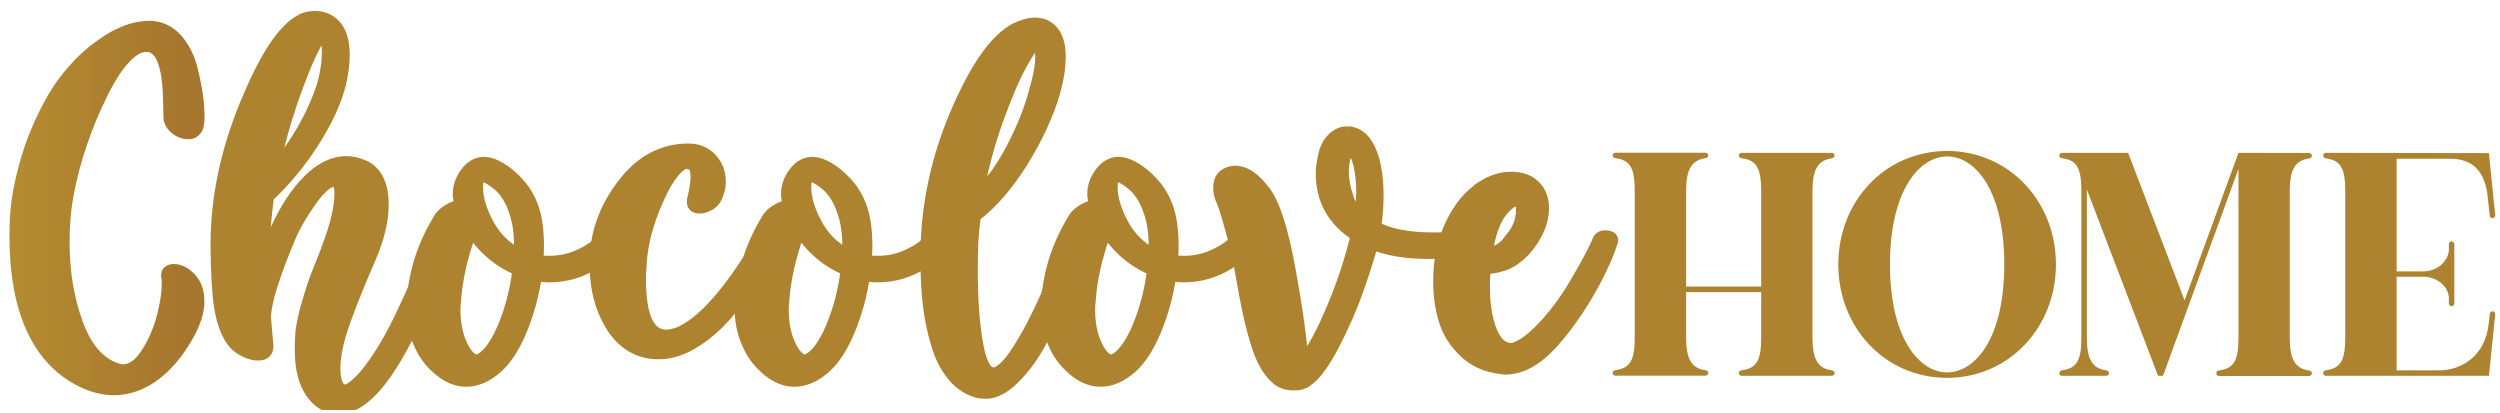 <?xml version="1.0" encoding="utf-8"?>
<!-- Generator: Adobe Illustrator 22.1.0, SVG Export Plug-In . SVG Version: 6.00 Build 0)  -->
<svg version="1.1" id="Layer_1" xmlns="http://www.w3.org/2000/svg" xmlns:xlink="http://www.w3.org/1999/xlink" x="0px" y="0px"
	 viewBox="0 0 1828.6 301.9" style="enable-background:new 0 0 1828.6 301.9;" xml:space="preserve">
<style type="text/css">
	.st0{clip-path:url(#SVGID_2_);fill:url(#SVGID_3_);}
	.st1{fill:#AE8330;}
	.st2{clip-path:url(#SVGID_5_);fill:url(#SVGID_6_);}
	.st3{clip-path:url(#SVGID_8_);fill:url(#SVGID_9_);}
	.st4{clip-path:url(#SVGID_11_);fill:#AE8330;}
	.st5{clip-path:url(#SVGID_13_);fill:#AE8330;}
	.st6{clip-path:url(#SVGID_15_);fill:#AE8330;}
	.st7{clip-path:url(#SVGID_17_);fill:#AE8330;}
	.st8{clip-path:url(#SVGID_19_);fill:#AE8330;}
	.st9{clip-path:url(#SVGID_21_);fill:#AE8330;}
	.st10{clip-path:url(#SVGID_23_);fill:#AE8330;}
	.st11{clip-path:url(#SVGID_25_);fill:#AE8330;}
	.st12{clip-path:url(#SVGID_27_);fill:#AE8330;}
	.st13{clip-path:url(#SVGID_29_);fill:#AE8330;}
	.st14{clip-path:url(#SVGID_31_);fill:#AE8330;}
	.st15{clip-path:url(#SVGID_33_);fill:#AE8330;}
	.st16{clip-path:url(#SVGID_35_);fill:#AE8330;}
	.st17{clip-path:url(#SVGID_37_);fill:#AE8330;}
	.st18{clip-path:url(#SVGID_39_);fill:#AE8330;}
	.st19{clip-path:url(#SVGID_41_);fill:#AE8330;}
</style>
<g>
	<g>
		<defs>
			<rect id="SVGID_1_" x="4.1" y="4.2" width="1824.5" height="295.7"/>
		</defs>
		<clipPath id="SVGID_2_">
			<use xlink:href="#SVGID_1_"  style="overflow:visible;"/>
		</clipPath>
		
			<linearGradient id="SVGID_3_" gradientUnits="userSpaceOnUse" x1="101.436" y1="-146.669" x2="102.444" y2="-146.669" gradientTransform="matrix(976.108 0 0 976.108 -98572.742 143540.594)">
			<stop  offset="0" style="stop-color:#B48C30"/>
			<stop  offset="0.114" style="stop-color:#A6752E"/>
			<stop  offset="0.268" style="stop-color:#C89A42"/>
			<stop  offset="0.504" style="stop-color:#EED78B"/>
			<stop  offset="0.668" style="stop-color:#ECD07F"/>
			<stop  offset="0.809" style="stop-color:#DBAE50"/>
			<stop  offset="1" style="stop-color:#B68036"/>
		</linearGradient>
		<path class="st0" d="M445.5,386.1h10.7c-1.3,12,4,17,13.1,17c8.8,0,13.3-3.7,13.2-9.3c0-6.3-3.1-9.7-14.5-14.8
			c-17.6-7.8-22.1-12.5-22.1-21.9c0-9,8-16.5,23.4-16.5c19,0,24.2,9.5,23.5,22.1h-10.4c0.3-8.2-2.6-13.8-12.7-13.8
			c-8.1,0-12.2,3.6-12.2,8.7c0,4.9,3.5,8,13.9,12.5c17.8,7.7,22.7,12.7,22.7,23.5c0,11-8.8,17.8-25.1,17.8
			C454.4,411.5,443.5,405.2,445.5,386.1z M557.7,350.5h-19.6v60.3h-11.5v-60.3h-19.5v-9.2h50.6L557.7,350.5L557.7,350.5z
			 M626.7,341.3L603.5,382v28.8h-11.5V382l-23.2-40.7H581l16.8,31.6l16.7-31.6H626.7z M643.2,341.3h11.5v60.3h33v9.2h-44.4
			L643.2,341.3L643.2,341.3z M750.9,401.5v9.2h-46.2v-69.5h45.4v9.2h-34v19.2h30.1v8.7h-30.1v23.1L750.9,401.5L750.9,401.5z
			 M853.4,341.3L830.2,382v28.8h-11.5V382l-23.2-40.7h12.1l16.8,31.6l16.7-31.6H853.4z M864.6,382.5v-13.1c0-20.3,9-28.7,28-28.7
			c19,0,27.9,8.4,27.9,28.7v13.1c0,20.4-9,28.9-27.9,28.9C873.5,411.4,864.6,402.8,864.6,382.5z M909.1,383.6v-15.3
			c0-13.4-5.5-19-16.5-19c-11,0-16.6,5.6-16.6,19v15.3c0,13.6,5.5,19.2,16.6,19.2C903.5,402.7,909.1,397.2,909.1,383.6z
			 M940.6,385.9v-44.6h11.5v44.6c0,12,4.6,16.9,16.1,16.9c11.3,0,16-4.9,16-16.9v-44.6h11.5v44.6c0,17.8-8.9,25.5-27.4,25.5
			C949.5,411.4,940.6,403.6,940.6,385.9z M1050.9,381.9l14.1,28.9h-11.7l-13.2-28.1h-10.7v28.1h-11.5v-69.5h24.6
			c15.2,0,22.5,6.6,22.5,20.8C1065,373,1060.5,379.6,1050.9,381.9z M1029.4,374.2h10.4c9.7,0,13.8-3.9,13.8-12.2
			c0-8.1-4.2-12.1-13.8-12.1h-10.4V374.2z M1162.5,350.5h-19.6v60.3h-11.4v-60.3h-19.5v-9.2h50.6V350.5z M1211.5,394.2h-28.7
			l-5.8,16.6h-12.4l27-69.5h11.2l27,69.5h-12.5L1211.5,394.2z M1208.6,385.8l-11.3-32.7l-11.4,32.7H1208.6z M1292.8,391
			c0,13.1-7.7,19.8-21.9,19.8h-26.8v-69.5h25.5c13.6,0,21.1,5.9,21.1,16.6c0,9.1-4.4,14.8-11.1,15.8
			C1286.4,374.6,1292.8,379.9,1292.8,391z M1268.2,350.2h-12.9v20h13.4c7.4,0,10.9-2.8,10.9-10
			C1279.6,353.3,1275.6,350.2,1268.2,350.2z M1281.8,389.5c0-8.6-4.2-11.9-12.5-11.9h-14v24.2h14
			C1277.6,401.8,1281.8,398.3,1281.8,389.5z M1312.2,341.3h11.4v60.3h33v9.2h-44.4L1312.2,341.3L1312.2,341.3z M1419.9,401.5v9.2
			h-46.2v-69.5h45.4v9.2h-33.9v19.2h30.1v8.7h-30.1v23.1L1419.9,401.5L1419.9,401.5z"/>
	</g>
</g>
<g>
	<g>
		<path id="SVGID_00000093166232037861962270000016559699566554380964_" class="st1" d="M1274.2,111.8c-1.4,0-2.3,0.6-2.3,2
			c0,1.2,0.7,1.8,2.3,2c11.3,1.5,14,8.3,14,24.3v69.5h-54.9v-69.5c0-15.9,3.7-22.8,14.1-24.4c1-0.1,2.1-0.7,2.1-2c0-0.9-0.8-2-2-2
			h-65.7c-1.4,0-2.2,0.6-2.2,2c0,1.2,0.7,1.8,2.2,2c11.3,1.5,13.9,8.3,13.9,24.3v106.4c0,16-2.6,22.8-13.9,24.3
			c-1.5,0.3-2.2,0.8-2.2,2.1c0,1.4,0.8,2,2.2,2h65.7c1.2,0,2-1.1,2-2c0-1.3-1-1.9-2.1-2c-10.4-1.5-14.1-8.4-14.1-24.3v-32.8h54.9
			v32.8c0,16-2.6,22.8-14,24.3c-1.6,0.3-2.3,0.8-2.3,2.1c0,1.4,0.8,2,2.3,2h65.7c1.2,0,2-1.1,2-2c0-1.3-1-1.9-2.1-2
			c-10.4-1.5-14.1-8.4-14.1-24.3V140.2c0-15.9,3.7-22.8,14.1-24.4c1-0.1,2.1-0.7,2.1-2c0-0.9-0.8-2-2-2H1274.2z M1637.3,111.8
			l-39.4,107.9l-41.3-107.9h-48.1c-1.4,0-2.2,0.6-2.2,2c0,1.2,0.7,1.8,2.2,2c11.3,1.4,13.9,8.3,13.9,24.3v106.4
			c0,16-2.6,22.8-13.9,24.3c-1.5,0.3-2.2,0.8-2.2,2.1c0,1.4,0.8,2,2.2,2h32.1c1.2,0,2-1.1,2-2c0-1.3-1-1.9-2.1-2
			c-10.1-1.5-13.9-8.1-14.1-23.1v-1.3V140.2v-1.6l52.1,136.3h3.6l55.2-151.3v123c0,16-2.6,22.8-13.9,24.3c-1.6,0.3-2.3,0.8-2.3,2.1
			c0,1.4,0.8,2,2.3,2h65.6c1.3,0,2-1.1,2-2c0-1.3-1-1.9-2.1-2c-10.4-1.5-14.1-8.4-14.1-24.3V140.2c0-15.9,3.7-22.8,14.1-24.3
			c1-0.1,2.1-0.7,2.1-2c0-0.9-0.8-2-2-2L1637.3,111.8L1637.3,111.8z M1701.5,111.8c-1.4,0-2.2,0.6-2.2,2c0,1.2,0.7,1.8,2.2,2.1
			c11.3,1.5,13.9,8.3,13.9,24.3v106.3c0,16-2.6,22.8-13.9,24.3c-1.6,0.2-2.2,0.8-2.2,2.1c0,1.5,0.8,2,2.2,2h119l4.6-44.9
			c0.1-1.1-0.7-2.2-1.8-2.3c-1.1-0.1-2.1,0.7-2.2,1.8l-0.7,6.8c-2.4,24.6-20.6,34.3-35.4,34.6H1753v-68.5h19.4
			c10.6,0,18.8,7.6,18.8,15.9v3.6c0,1.1,0.9,2.1,2,2.1s2-0.9,2-2.1v-43.2c0-1.1-0.9-2.1-2-2.1s-2,0.9-2,2.1v3.6
			c0,8.4-8.3,16.2-18.7,16.2H1753v-82.4h39c16.6,0,25,9,27.4,26.1l1.7,15.6c0.1,1.1,1.1,1.9,2.2,1.8c1.1-0.1,1.9-1.1,1.8-2.3
			l-4.6-45.3L1701.5,111.8z M1382.4,193.4c0-53.3,21-78.8,41.8-79c20.8,0.2,41.8,25,41.8,79s-21,78.8-41.8,79
			C1403.3,272.2,1382.4,246.7,1382.4,193.4 M1344.6,193.4c0,45.6,33.4,82.8,79.6,83c45.9-0.2,79.6-37.4,79.6-83
			c0-45.6-33.7-82.8-79.6-83C1378.1,110.6,1344.6,147.8,1344.6,193.4"/>
	</g>
</g>
<g>
	<g>
		<defs>
			<rect id="SVGID_4_" x="4.1" y="4.2" width="1824.5" height="295.7"/>
		</defs>
		<clipPath id="SVGID_5_">
			<use xlink:href="#SVGID_4_"  style="overflow:visible;"/>
		</clipPath>
		
			<linearGradient id="SVGID_6_" gradientUnits="userSpaceOnUse" x1="101.552" y1="-146.755" x2="102.559" y2="-146.755" gradientTransform="matrix(1149.09 0 0 1149.09 -116684.359 168786.984)">
			<stop  offset="0" style="stop-color:#B48C30"/>
			<stop  offset="0.114" style="stop-color:#A6752E"/>
			<stop  offset="0.268" style="stop-color:#C89A42"/>
			<stop  offset="0.504" style="stop-color:#EED78B"/>
			<stop  offset="0.668" style="stop-color:#ECD07F"/>
			<stop  offset="0.809" style="stop-color:#DBAE50"/>
			<stop  offset="1" style="stop-color:#B68036"/>
		</linearGradient>
		<path class="st2" d="M109.6,19.3c1.8,0,3.3,0.1,4.5,0.5c6.5,1.2,12.1,4.6,16.7,10.3c4.6,5.7,7.9,12.4,9.8,20.2
			c1.9,7.8,3.3,14.5,4,20.2c0.7,5.7,1.1,11.1,1.1,16.2c0,2.1-0.1,3.4-0.4,4c-0.6,4.8-3.1,7.2-7.6,7.2c-3,0-5.9-1.1-8.7-3.1
			c-2.8-2.1-4.5-4.6-5.1-7.6c0-0.3-0.2-5.8-0.4-16.4c-0.3-10.6-1.6-19.2-3.8-25.6c-2.2-6.4-5.7-10.1-10.5-11c-0.6,0-1.2,0-1.8,0
			c-10.1,0-21,11.8-32.6,35.2C63.1,92.8,55,117,50.2,141.8c-2.1,10.8-3.1,22.4-3.1,35c0,22.1,3.3,42.1,9.8,59.9
			c6.5,17.8,16.1,28.8,28.6,33c1.5,0.6,3.1,0.9,4.9,0.9c6.3,0,12-4.2,17.2-12.6c5.2-8.4,9-17.2,11.4-26.5c2.4-9.3,3.6-17.2,3.6-23.8
			c0-1.8,0-3.1,0-4c-0.3-0.6-0.4-1.2-0.4-1.8c0-3,1.8-4.5,5.4-4.5c4.2,0,8.3,2.1,12.3,6.3c4,4.2,6,10,6,17.5
			c0,9.9-5.1,21.9-15.2,35.9c-13.7,18.6-29.3,28-46.9,28.3c-7.7,0-15.6-1.9-23.7-5.8c-32.7-16.5-49.1-52.4-49.1-107.7
			c0-10.8,0.7-20.6,2.2-29.6c3.3-18,8.1-34.3,14.5-48.9C34,78.7,40.7,66.8,47.7,57.9c7-9,14.5-16.5,22.5-22.7
			c8-6.1,15.3-10.3,21.7-12.6C98.3,20.4,104.2,19.3,109.6,19.3z"/>
	</g>
	<g>
		<defs>
			<rect id="SVGID_7_" x="4.1" y="4.2" width="1824.5" height="295.7"/>
		</defs>
		<clipPath id="SVGID_8_">
			<use xlink:href="#SVGID_7_"  style="overflow:visible;"/>
		</clipPath>
		
			<linearGradient id="SVGID_9_" gradientUnits="userSpaceOnUse" x1="101.552" y1="-146.755" x2="102.559" y2="-146.755" gradientTransform="matrix(1149.09 0 0 1149.09 -116684.359 168786.984)">
			<stop  offset="0" style="stop-color:#B48C30"/>
			<stop  offset="0.114" style="stop-color:#A6752E"/>
			<stop  offset="0.268" style="stop-color:#C89A42"/>
			<stop  offset="0.504" style="stop-color:#EED78B"/>
			<stop  offset="0.668" style="stop-color:#ECD07F"/>
			<stop  offset="0.809" style="stop-color:#DBAE50"/>
			<stop  offset="1" style="stop-color:#B68036"/>
		</linearGradient>
		<path class="st3" d="M91.9,22.6l1.3,3.8c-5.8,2-12.7,6-20.5,12c-7.7,5.9-15,13.2-21.8,21.9l0,0C44.2,69,37.6,80.5,31.3,95
			c-6.3,14.3-11,30.3-14.2,48l-4-0.7l4,0.7c-1.4,8.7-2.2,18.4-2.2,29c0.1,54.7,16,88.6,46.9,104.1l-1.8,3.6l1.8-3.6
			c7.6,3.7,14.8,5.4,21.9,5.4v4l-0.1-4c16.1-0.3,30.4-8.7,43.7-26.6l3.2,2.4l-3.3-2.4c9.9-13.7,14.5-25.1,14.4-33.5
			c0-6.8-1.8-11.4-4.9-14.7l-0.1-0.1l0.1,0.1c-3.6-3.7-6.6-5-9.4-5.1c-1.3,0-1.4,0.3-1.4,0.2l-0.3-0.4l0.5,0.2c0,0-0.1,0.2-0.2,0.2
			l-0.3-0.4l0.5,0.2c0,0-0.1,0.1-0.1,0.5H126l0.1,0l0,0H126l0.1,0l0.4,0.9v1c0,0.9,0,2.2,0,4c0,7.1-1.3,15.3-3.7,24.8l0,0
			c-2.5,9.7-6.4,18.9-11.9,27.6l0,0c-5.5,8.9-12.4,14.5-20.6,14.5c-2.2,0-4.4-0.4-6.4-1.2l1.5-3.8l-1.3,3.9
			c-14-4.7-24.3-17-31.1-35.4l0,0C46.4,219.9,43,199.4,43,176.9c0-12.8,1.1-24.7,3.2-35.8v0c4.8-25.2,13.1-49.7,24.9-73.5
			C83,43.9,93.8,30.5,107.3,30c0.6,0,1.2,0,1.8,0h0.4l0.4,0.1c6.5,1.2,11.2,6.5,13.6,13.6c2.4,7,3.7,15.9,4,26.8l0,0
			c0.3,10.7,0.4,16,0.4,16.5h-4l3.9-0.8c0.4,1.9,1.4,3.5,3.6,5.2l0,0l0,0c2.3,1.7,4.3,2.3,6.3,2.3c2.9-0.4,2.7-0.1,3.6-3.6l0.1-0.7
			l0.3-0.6l-0.1-0.1c0.1-0.4,0.1-1.2,0.1-2.1c0-4.9-0.4-10.1-1.1-15.6l0,0l0,0.1c-0.7-5.5-2-12.1-3.9-19.8l0-0.1l0,0.1
			c-1.8-7.3-4.8-13.4-9-18.6l0,0l0,0c-4.1-5.1-8.8-7.9-14.3-8.9l-0.1,0l-0.1,0c-0.8-0.2-1.9-0.3-3.5-0.3c-4.8,0-10.2,1-16.3,3.1
			L91.9,22.6l-1.3-3.8c6.7-2.4,13-3.6,19-3.6c2,0,3.8,0.2,5.4,0.6l-1,3.9l0.7-4c7.5,1.4,14,5.4,19.1,11.8l0,0l0,0
			c5,6.2,8.5,13.5,10.6,21.8l0,0c2,7.9,3.3,14.8,4.1,20.6l0,0v0c0.8,5.8,1.1,11.4,1.1,16.7c-0.1,2.4,0,3.7-0.9,5.8l-3.6-1.8l4,0.5
			c-0.3,6.1-5.5,11.2-11.6,10.7c-3.9,0-7.8-1.4-11.1-3.9l0,0c-3.5-2.5-5.9-6.1-6.7-10.1l-0.1-0.4v-0.4c0-0.1-0.2-5.7-0.4-16.3l0,0
			l0,0c-0.3-10.4-1.5-18.5-3.6-24.4c-2.1-5.7-4.5-7.7-7.4-8.3l0.7-4v4c-0.6,0-1.2,0-1.8,0c-6.7-0.5-17.7,9.7-29,33
			c-11.4,23.2-19.5,47-24.2,71.5l0,0v0c-2,10.5-3,21.9-3,34.2c0,21.8,3.2,41.2,9.6,58.5l0,0c6.3,17.2,15.1,26.9,26.1,30.6l0.1,0
			l0.1,0c0.9,0.4,2.1,0.6,3.4,0.6c4.3,0,8.8-2.8,13.8-10.7c5-8,8.6-16.5,10.9-25.4l0.1-0.2l-0.1,0.2c2.3-9.1,3.4-16.7,3.4-22.8
			c0-1.8,0-3.1,0-4h4l-3.6,1.8c-0.6-1.1-0.9-2.4-0.9-3.6c-0.1-2.3,0.8-4.9,2.8-6.5c2-1.6,4.3-2.1,6.6-2.1c5.6,0,10.7,2.9,15.2,7.5
			l0,0c4.9,5.1,7.2,12.1,7.1,20.3c-0.1,11.3-5.6,23.9-15.9,38.3l0,0l0,0c-14.1,19.2-31,29.6-50,29.9h0h0c-8.4,0-16.9-2.1-25.4-6.2
			l0,0l0,0C23.6,265.9,6.8,227.9,6.9,171.9c0-11,0.8-21.1,2.3-30.3l0,0v0c3.3-18.2,8.2-34.8,14.8-49.8c6.5-14.9,13.3-27,20.6-36.3
			l0,0c7.2-9.2,14.9-17,23.3-23.4c8.3-6.3,15.8-10.7,22.8-13.2L91.9,22.6z"/>
	</g>
	<g>
		<defs>
			<rect id="SVGID_10_" x="4.1" y="4.2" width="1824.5" height="295.7"/>
		</defs>
		<clipPath id="SVGID_11_">
			<use xlink:href="#SVGID_10_"  style="overflow:visible;"/>
		</clipPath>
		<path class="st4" d="M220.3,14.3c3.3-1.5,6.7-2.2,10.3-2.2c6.3,0,11.4,2.3,15.4,7c4,4.6,6,11.8,6,21.3c0,6.3-0.9,13.3-2.7,21.1
			c-3.3,12.9-9.7,26.9-19.2,42c-9.5,15.1-20.7,28.7-33.5,40.6c-1.5,11.4-2.5,22.3-3.1,32.8c0,4.5-0.1,8.8-0.4,13
			c3-7.8,5.9-15,8.9-21.6c6.8-15.3,14.8-27.4,23.9-36.4c9.1-9,18.4-13.5,27.9-13.5c3.9,0,7.6,0.8,11.2,2.2
			c10.4,3.9,15.6,13.6,15.6,29.2c0,11.7-3.1,24.7-9.4,39.1c-10.7,24.5-18,43.3-21.9,56.1c-2.7,9.3-4,17.4-4,24.2
			c0,9,1.8,14.2,5.4,15.7c0.3,0.3,0.6,0.5,0.9,0.5c4.8,0,11.2-5.3,19.2-15.9c8-10.6,15.8-23.9,23.2-39.7c3.6-7.5,6.9-14.8,10-22
			c3.1-7.2,5.9-13.8,8.3-19.8c2.4-6,3.7-9.1,4-9.4c0.9-2.1,2.7-3.1,5.4-3.1c3.9,0,5.4,1.6,4.5,4.9c0,0.6-0.9,3.3-2.7,8.1
			c-1.8,4.8-4.4,11.4-7.8,20c-3.4,8.5-6.9,16.5-10.5,24c-20.2,44.3-39.4,66.4-57.6,66.4c-2.1,0-4.3-0.5-6.7-1.4
			c-6-1.8-10.9-6.2-14.9-13.2c-4-7-6-16.5-6-28.5c0-4.5,0.1-9,0.4-13.5c0.6-4.2,1.4-8.4,2.4-12.6c1-4.2,2.3-8.8,3.8-13.7
			c1.5-4.9,2.8-9,4-12.1c1.2-3.1,2.9-7.5,5.1-13c2.2-5.5,3.6-9.2,4.2-11c5.9-15.6,8.9-28.4,8.9-38.6c0-4.8-0.9-7.8-2.7-9
			c-0.3,0-0.8,0-1.3,0c-4.5,0-10,4.7-16.7,14.1c-6.7,9.4-11.7,17.9-14.9,25.4c-12.5,29.3-18.8,49.5-18.8,60.6c0,0.6,0.1,2.1,0.4,4.5
			c0.9,10.2,1.3,15.6,1.3,16.2c0,4.2-2.4,6.3-7.1,6.3c-3.6,0-7.4-1.1-11.4-3.4c-4-2.2-7.1-5.2-9.1-8.8c-3.6-6-6.1-13.5-7.6-22.7
			c-1.5-9.1-2.4-23.1-2.7-42c0-0.3,0-0.7,0-1.1s0-0.9,0-1.4c0-0.4,0-1,0-1.6c0-33.5,7.1-67.6,21.2-102.1
			C193.5,42,207.1,21.2,220.3,14.3L220.3,14.3z M239.4,38.1c0-6.3-0.9-10.6-2.7-13c-1.8,0.3-4.8,4.7-8.9,13.2s-9,20.8-14.5,36.8
			c-5.5,16-9.9,32.4-13.2,49.2c16.4-18.9,28.3-39.7,35.7-62.4C238.3,53.5,239.4,45.6,239.4,38.1L239.4,38.1z"/>
	</g>
	<g>
		<defs>
			<rect id="SVGID_12_" x="4.1" y="4.2" width="1824.5" height="295.7"/>
		</defs>
		<clipPath id="SVGID_13_">
			<use xlink:href="#SVGID_12_"  style="overflow:visible;"/>
		</clipPath>
		<path class="st5" d="M220.2,14.3l1.9,3.6c-11.3,5.7-25.1,25.8-39,60.1c-14,34.1-20.9,67.6-20.9,100.6c0,0.6,0,1.1,0,1.6
			s0,0.9,0,1.4c0,0.4,0,0.8,0,1.1h-4l4-0.1c0.3,18.8,1.2,32.6,2.6,41.4l0,0c1.4,8.8,3.8,15.8,7.1,21.2l0,0l0,0
			c1.7,2.9,4.1,5.3,7.6,7.3c3.6,2,6.7,2.9,9.4,2.9c3.7-0.6,2.6,0.1,3.1-2.2c0,0-0.4-5.8-1.3-15.8l4-0.4l-4,0.5
			c-0.3-2.5-0.5-3.9-0.5-5c0.1-12.4,6.5-32.6,19.1-62.2l0,0l0,0c3.4-7.8,8.6-16.5,15.4-26.1c7-9.6,12.6-15.5,20-15.8
			c0.6,0,1,0,1.3,0h1.2l1,0.7c3.9,2.9,4.4,7.2,4.5,12.4c0,11-3.1,24.2-9.2,40.1l-3.8-1.5l3.8,1.3c-0.7,2-2.1,5.7-4.3,11.2l0,0
			c-2.2,5.5-3.9,9.9-5.1,12.9l0,0v0c-1.1,3-2.5,7-3.9,11.9v0c-1.5,4.9-2.7,9.4-3.7,13.5l0,0.1l0-0.1c-1,4.1-1.8,8.1-2.4,12.2l-4-0.6
			l4,0.3c-0.3,4.4-0.4,8.8-0.4,13.2c0,11.5,2,20.3,5.5,26.5l0,0c3.7,6.4,7.9,9.9,12.6,11.4l0.1,0l0.1,0c2,0.8,3.8,1.1,5.3,1.1
			c14.6,0.6,34-19.9,53.9-64.1l0,0l0,0c3.5-7.4,7-15.3,10.4-23.8l0-0.1l0,0.1c3.4-8.5,6-15.1,7.8-19.9l0,0l0,0
			c0.9-2.4,1.5-4.2,2-5.5c0.2-0.6,0.4-1.1,0.4-1.4l0.8,0.2H322l0-0.2l0.8,0.2H322v-0.5l0.1-0.5c0.1-0.4,0.1-0.6,0.1-0.6h1.2
			l-0.6,0.9c-0.3-0.1-0.6-0.9-0.6-0.9h1.2l-0.6,0.9c0,0-0.1-0.1-1.3-0.1c-1.7,0.2-1.3,0.1-1.6,0.7l-0.3,0.7l-0.5,0.6l-2.1-2.1
			l2.6,1.5c0,0,0.1,0-0.5,0.6l-2.1-2.1l2.6,1.5c-0.2,0.3-1.6,3.6-3.6,8.7l0,0l0,0c-2.4,6-5.2,12.6-8.3,19.9
			c-3.1,7.2-6.5,14.6-10.1,22.1l0,0c-7.5,16.1-15.4,29.5-23.6,40.5l0,0l0,0c-8.4,10.8-14.6,17.1-22.4,17.5c-1.7,0-3-0.9-3.8-1.7
			l2.9-2.8l-1.6,3.7c-6.4-3.1-7.7-10.2-7.8-19.5c0-7.4,1.4-15.8,4.2-25.4l0,0l0,0c4-13.2,11.3-31.9,22-56.6l0,0
			c6.1-14,9-26.5,9-37.4c-0.2-14.8-4.5-22.1-13-25.4l-0.1,0l-0.1,0c-3.1-1.3-6.3-1.9-9.6-1.9c-8.2,0-16.4,3.8-25.1,12.3
			c-8.6,8.5-16.3,20.2-23,35.1l0,0c-2.9,6.5-5.9,13.6-8.8,21.3l-7.8-1.7c0.3-4.1,0.4-8.3,0.4-12.7v-0.1l0-0.1
			c0.6-10.6,1.6-21.6,3.1-33.1l0.2-1.4l1.1-1c12.5-11.7,23.5-25,32.8-39.8c9.4-14.8,15.6-28.5,18.7-40.8l3.9,1l-3.9-0.9
			c1.7-7.5,2.6-14.3,2.6-20.2c0-9-1.9-15.1-5-18.7l0,0l0,0c-3.4-3.8-7.1-5.5-12.4-5.6c-3,0-5.8,0.6-8.6,1.9L220.2,14.3l1.9,3.6
			L220.2,14.3l-1.7-3.7c3.8-1.7,7.8-2.6,11.9-2.6c7.2-0.1,13.8,2.9,18.4,8.3l0.1,0.1l-0.1-0.1c4.9,5.8,7,13.9,7,24
			c0,6.7-0.9,14-2.8,22l0,0l0,0c-3.4,13.4-10,27.8-19.7,43.1c-9.7,15.4-21.1,29.2-34.1,41.4l-2.8-3l4,0.5
			c-1.5,11.3-2.5,22.1-3.1,32.5l-4-0.2h4c0,4.6-0.2,9-0.5,13.3l-4-0.3l-3.8-1.4c3-7.9,6-15.1,9-21.8l0,0c7-15.6,15.2-28.2,24.7-37.6
			c9.5-9.5,19.9-14.6,30.7-14.6c4.4,0,8.7,0.9,12.7,2.6l-1.5,3.7l1.4-3.8c12.4,4.5,18.4,16.7,18.3,33c0,12.4-3.3,25.9-9.7,40.7l0,0
			l0,0c-10.7,24.5-17.9,43.1-21.7,55.7l-3.9-1.2l3.9,1.1c-2.6,9-3.9,16.8-3.9,23.1c-0.1,8.7,2.2,12,2.9,12l0.8,0.3l0.6,0.6l-2,2
			v-2.7c1.1,0,1.8,0.6,2,0.8l-2,2v-2.7c1.8,0.4,8.3-3.9,16-14.3l0,0c7.8-10.3,15.4-23.3,22.8-39v0l0,0c3.5-7.4,6.9-14.7,10-21.9
			c3.1-7.1,5.8-13.7,8.2-19.6l0,0c1.2-3,2.1-5.3,2.8-6.9c0.9-1.9,0.6-2,2.1-3.9l2.9,2.9l-3.7-1.6c1.4-3.6,5.4-5.8,9.1-5.6
			c2,0,4,0.3,5.8,1.5c1.9,1.2,3,3.8,2.9,5.8c0,0.9-0.1,1.9-0.4,2.7l-3.9-1.1h4c-0.2,2.7-1.1,4.3-2.9,9.5l0,0l0,0
			c-1.8,4.9-4.4,11.5-7.9,20.1l0,0l0,0c-3.5,8.6-7,16.7-10.6,24.3l-3.6-1.8l3.7,1.7c-20.6,44.4-39.5,68.2-61.2,68.8
			c-2.7,0-5.4-0.6-8.1-1.6l1.4-3.8l-1.2,3.9c-7.2-2.1-13-7.5-17.3-15.1l0,0l0,0c-4.5-7.9-6.6-18.1-6.6-30.5c0-4.6,0.1-9.2,0.5-13.7
			l0-0.1l0-0.1c0.6-4.3,1.5-8.7,2.5-13l0,0c1.1-4.3,2.3-8.9,3.9-13.9l0-0.1l0,0.1c1.5-5,2.9-9.1,4.1-12.4v0
			c1.2-3.2,2.9-7.6,5.2-13.1l0,0c2.2-5.5,3.6-9.2,4.1-10.8l0-0.1l0-0.1c5.9-15.3,8.7-27.8,8.7-37.1c0-2.1-0.2-3.7-0.5-4.7
			c-0.3-1-0.4-0.9-0.4-0.9l2.2-3.4v4.1c-0.3,0-0.8,0-1.3,0c-1.6-0.4-7.1,3.2-13.5,12.4c-6.6,9.3-11.4,17.5-14.5,24.6l0,0
			c-12.4,29.1-18.5,49.3-18.4,59c0,0.1,0.1,1.7,0.4,4l0,0.1l0,0.1c0.9,10.3,1.3,15.3,1.4,16.5c0,2.8-0.9,5.8-3.2,7.8
			c-2.3,2-5.1,2.6-8,2.6c-4.4,0-8.9-1.4-13.3-3.9c-4.6-2.5-8.2-6-10.7-10.3l3.5-2l-3.5,2.1c-3.9-6.6-6.6-14.6-8.1-24.1l0,0
			c-1.6-9.5-2.4-23.6-2.7-42.6v0v0c0-0.3,0-0.7,0-1.1s0-0.9,0-1.4c0-0.4,0-1,0-1.6c0-34.1,7.2-68.7,21.5-103.7
			c14.4-34.9,27.8-56.2,42.7-64.2l0.1-0.1l0.1-0.1L220.2,14.3z M239.4,38.1h4c0,7.9-1.3,16.2-3.7,24.9l0,0.1l0,0.1
			c-7.6,23.3-19.8,44.6-36.5,63.8l-7-3.4c3.3-16.9,7.7-33.5,13.3-49.7c5.5-16.1,10.4-28.5,14.7-37.3l0,0l0,0
			c4.9-8.7,5.9-13.3,11.9-15.5l2.4-0.4l1.5,2c2.7,3.8,3.4,8.8,3.5,15.5L239.4,38.1l-4,0c0.1-5.9-1-9.6-1.9-10.6l3.2-2.4l0.7,4
			l-0.3-2l1.1,1.8c-0.1,0-0.3,0.2-0.8,0.3l-0.3-2l1.1,1.8c-0.2-0.1-3.4,4.1-6.7,11.3l0,0c-4,8.3-8.8,20.4-14.3,36.3
			c-5.4,15.8-9.8,32-13,48.6l-4-0.8l-3-2.7c16-18.5,27.6-38.8,34.9-61l3.8,1.3l-3.9-1.1c2.3-8.1,3.4-15.6,3.4-22.7L239.4,38.1
			L239.4,38.1z"/>
	</g>
	<g>
		<defs>
			<rect id="SVGID_14_" x="4.1" y="4.2" width="1824.5" height="295.7"/>
		</defs>
		<clipPath id="SVGID_15_">
			<use xlink:href="#SVGID_14_"  style="overflow:visible;"/>
		</clipPath>
		<path class="st6" d="M354.1,118.9c1.2,0,2.5,0.2,4,0.4c7.1,2.1,14.2,7,21.2,14.6c7,7.6,11.4,17,13.2,28.1c0.9,5.4,1.3,11.4,1.3,18
			c0,3.3-0.1,6.9-0.5,10.8c2.7,0.3,5.5,0.4,8.5,0.4c8.3,0,16.2-1.9,23.7-5.6c7.4-3.7,12-7.3,13.8-10.6c2.1-3.3,4.6-4.9,7.6-4.9
			c3.6,0,5.4,1.4,5.4,4c0,0.3,0,0.6,0,0.9c-1.5,5.4-7.3,11.3-17.4,17.7c-10.1,6.4-21.1,9.6-33,9.6c-3.3,0-6.5-0.3-9.8-0.9
			c-2.1,14.4-5.7,27.8-10.9,40.2s-11.1,21.5-17.6,27.2c-7.4,6.6-15,9.9-22.8,9.9c-7.1,0-14.1-3-21-9c-6-5.1-10.6-11.5-13.8-19.3
			c-3.3-7.8-4.9-15.7-4.9-23.8c0-0.3,0-0.7,0-1.4c0.6-23,7.1-44.7,19.6-65.1c2.7-4.5,7.9-7.9,15.6-10.3c-0.6-2.4-1-4.6-1.3-6.7
			c0-0.6,0-1.1,0-1.4c0-5.4,1.9-10.6,5.6-15.5C344.3,121.4,348.8,118.9,354.1,118.9L354.1,118.9z M378.7,197.5
			c-14.3-6-25.6-15.6-33.9-28.7c-6.9,19.2-10.7,36.4-11.6,51.6c-0.3,1.8-0.5,3.8-0.5,5.8c0,10.2,1.7,18.9,5.1,26.3
			c3.4,7.3,7.2,11,11.4,11c6.5-2.4,12.6-10.2,18.3-23.3C373.2,227,376.9,212.8,378.7,197.5L378.7,197.5z M351.5,128.8
			c-0.3,0-0.6,0-0.9,0c-0.9,2.1-1.3,4.8-1.3,8.1c0,8.1,2.7,17.1,8,26.9c5.4,9.9,12.8,17.2,22.3,22c0.3-2.1,0.5-4,0.5-5.8
			c0-10.8-1.5-19.8-4.5-26.9c-2.7-7.5-6.5-13.4-11.6-17.7C358.9,131,354.7,128.8,351.5,128.8z"/>
	</g>
	<g>
		<defs>
			<rect id="SVGID_16_" x="4.1" y="4.2" width="1824.5" height="295.7"/>
		</defs>
		<clipPath id="SVGID_17_">
			<use xlink:href="#SVGID_16_"  style="overflow:visible;"/>
		</clipPath>
		<path class="st7" d="M354.1,118.9v4.1c-4.1,0.1-7.2,1.6-10.4,5.8l0,0c-3.3,4.4-4.8,8.6-4.8,13c0,0.3,0,0.8,0,1.4h-4l4-0.6
			c0.3,1.9,0.7,4,1.3,6.3l0.9,3.7l-3.7,1.1c-7.2,2.2-11.5,5.3-13.4,8.5l0,0l0,0c-12.1,19.8-18.5,40.7-19,63.1l-4-0.1h4
			c0,0.6,0,1.1,0,1.4c0,7.5,1.5,14.9,4.6,22.2l0,0l0,0c3.1,7.3,7.3,13.1,12.7,17.8l0,0l0,0c6.4,5.5,12.4,8,18.3,8
			c6.6,0,13.1-2.7,20.1-8.9l0,0l0,0c5.9-5.1,11.5-13.6,16.5-25.7l0,0c5.1-12.1,8.6-25.1,10.7-39.2l0.6-4.2l4.1,0.8
			c3,0.6,6,0.8,9.1,0.8c11.2,0,21.4-3,30.9-9c9.8-6.2,14.9-11.9,15.7-15.4l3.9,1.1h-4c0-0.3,0-0.6,0-0.9l0-0.1l0.5-0.2l-0.3,0.6
			c0,0-0.2-0.2-0.3-0.4l0.5-0.2l-0.3,0.6c-0.1-0.1-0.6-0.2-1.6-0.2c-1.4,0.1-2.5,0.5-4.2,3.1l-3.4-2.2l3.5,1.9
			c-2.7,4.7-7.9,8.3-15.6,12.2c-8,4-16.5,6-25.5,6c-3.1,0-6.1-0.1-8.9-0.5l-3.9-0.4l0.3-3.9c0.3-3.8,0.4-7.3,0.4-10.5
			c0-6.4-0.4-12.2-1.3-17.3v0v0c-1.7-10.4-5.7-18.9-12.1-26l0,0c-6.7-7.3-13.2-11.6-19.4-13.4l1.1-3.9l-0.8,4
			c-1.3-0.3-2.4-0.4-3.2-0.4L354.1,118.9l0-4.1c1.5,0,3.1,0.2,4.8,0.5l0.2,0l0.2,0.1c8.1,2.4,15.7,7.8,23,15.7l0,0
			c7.5,8.2,12.3,18.4,14.2,30.2v0c0.9,5.6,1.4,11.9,1.4,18.6c0,3.4-0.2,7.1-0.5,11.1l-4-0.3l0.5-4c2.5,0.3,5.2,0.4,8,0.4
			c7.7,0,15-1.7,21.9-5.2c7.1-3.5,11.2-7,12.1-8.9l0.1-0.1l0.1-0.1c2.4-4,6.4-6.9,11-6.8c2.3,0,4.5,0.4,6.4,1.8c2,1.4,3,4.1,3,6.3
			c0,0.3,0,0.6,0,0.9v0.6l-0.1,0.5c-2.1,7.3-8.7,13.4-19.1,20.1c-10.7,6.8-22.6,10.3-35.2,10.3c-3.5,0-7-0.3-10.5-1l0.7-4l4,0.6
			c-2.1,14.7-5.9,28.4-11.2,41.2l0,0l0,0c-5.4,12.8-11.5,22.3-18.7,28.7l0,0c-7.9,7-16.5,10.9-25.4,10.9c-8.3,0-16.3-3.5-23.6-10
			l2.6-3.1l-2.6,3.1c-6.5-5.5-11.5-12.5-14.9-20.8l0,0l0,0c-3.5-8.2-5.2-16.7-5.2-25.4c0-0.3,0-0.7,0-1.4v-0.1v-0.1
			c0.6-23.8,7.4-46.2,20.2-67.1l3.4,2.1l-3.5-2.1c3.5-5.7,9.6-9.6,17.9-12.1l1.2,3.9l-3.9,1c-0.6-2.5-1.1-4.9-1.4-7.2l0-0.3v-0.3
			c0-0.6,0-1.1,0-1.4c0-6.3,2.2-12.4,6.4-17.9l0,0c4.2-5.7,10.2-9.1,16.8-9L354.1,118.9L354.1,118.9z M378.7,197.5l4,0.5
			c-1.8,15.6-5.6,30.2-11.5,43.8l0,0c-5.9,13.5-12.2,22.3-20.6,25.5l-0.7,0.2h-0.7c-6.9-0.2-11.4-5.6-15-13.3l0,0
			c-3.7-8-5.5-17.4-5.5-28c0-2.3,0.2-4.4,0.5-6.5l4,0.7l-4-0.2c0.9-15.8,4.9-33.3,11.8-52.8l7.2-0.8c7.9,12.5,18.5,21.5,32.1,27.2
			l2.8,1.2l-0.4,3L378.7,197.5l-1.5,3.7c-15-6.3-27-16.5-35.8-30.3l3.4-2.2l3.8,1.4c-6.8,18.9-10.5,35.7-11.4,50.5l0,0.2l0,0.2
			c-0.3,1.5-0.4,3.3-0.4,5.2c0,9.7,1.6,17.9,4.8,24.5l0,0c3.2,7,6.3,8.8,7.7,8.7v4l-1.4-3.8c4.6-1.5,10.5-8.3,16-21.1l0,0
			c5.5-12.8,9.1-26.6,10.9-41.5L378.7,197.5l-1.5,3.7L378.7,197.5z M364,135.3l2.6-3.1c5.7,4.9,9.9,11.4,12.8,19.4l-3.8,1.4l3.7-1.6
			c3.2,7.9,4.8,17.4,4.8,28.5c0,2-0.2,4.2-0.5,6.4l-0.8,5.6l-5-2.5c-10.3-5.1-18.4-13.2-24.1-23.7c-5.6-10.3-8.5-19.9-8.5-28.9
			c0-3.6,0.5-6.9,1.7-9.7l1-2.5h2.7c0.3,0,0.6,0,0.9,0c5.1,0.1,9.7,2.9,15.1,7.5l0,0l0,0L364,135.3l-2.6,3.1
			c-4.7-4.1-8.4-5.6-9.9-5.5c-0.3,0-0.6,0-0.9,0v-4.1l3.7,1.6c-0.6,1.4-1,3.6-1,6.5c0,7.2,2.4,15.5,7.5,25
			c5,9.2,11.8,15.9,20.6,20.3l-1.8,3.6l-4-0.6c0.3-1.9,0.4-3.7,0.4-5.3c0-10.4-1.5-18.9-4.1-25.4l0-0.1l0-0.1
			c-2.5-6.9-6-12.2-10.4-16l0,0L364,135.3z"/>
	</g>
	<g>
		<defs>
			<rect id="SVGID_18_" x="4.1" y="4.2" width="1824.5" height="295.7"/>
		</defs>
		<clipPath id="SVGID_19_">
			<use xlink:href="#SVGID_18_"  style="overflow:visible;"/>
		</clipPath>
		<path class="st8" d="M503.7,109.1c6.8,0,12.4,2.3,16.7,7c4.3,4.6,6.5,10.3,6.5,16.8c0,3.3-0.6,6.3-1.8,9c-0.9,3.3-2.7,5.8-5.4,7.6
			c-2.7,1.8-5.4,2.7-8,2.7c-3.6,0-5.4-1.6-5.4-4.9c0-0.9,0.1-1.8,0.5-2.7c1.5-6,2.2-11.1,2.2-15.3c0-5.7-1.6-8.8-4.9-9.4
			c-0.3-0.3-0.6-0.4-0.9-0.4c-6.5,0-13.8,8.7-21.6,26c-7.9,17.4-12.1,33.8-12.7,49.4c-0.3,3.3-0.5,6.4-0.5,9.4
			c0,27.2,6.3,40.9,18.8,40.9c2.4,0,4.9-0.4,7.6-1.4c17.5-6.6,37.5-28.6,59.8-66c1.8-3.3,4-4.9,6.7-4.9c1.5,0,2.7,0.4,3.6,1.4
			c0.9,0.9,1.3,1.8,1.3,2.7c0,0.6-0.2,1.2-0.5,1.8c-4.5,7.8-8.4,14.5-11.8,20.2c-3.4,5.7-8.1,12.6-14.1,20.9
			c-6,8.2-12.3,15.3-19,21.1c-6.7,5.8-13.6,10.4-20.8,13.7c-6.3,2.7-12.4,4-18.3,4c-17.3,0-30.2-9.3-38.8-27.8
			c-5.1-10.8-7.6-23.2-7.6-37.3c0-1.8,0-3.6,0-5.4c0.9-19.4,7.8-37.5,20.8-54.1s28.6-24.9,47.1-24.9L503.7,109.1L503.7,109.1z"/>
	</g>
	<g>
		<defs>
			<rect id="SVGID_20_" x="4.1" y="4.2" width="1824.5" height="295.7"/>
		</defs>
		<clipPath id="SVGID_21_">
			<use xlink:href="#SVGID_20_"  style="overflow:visible;"/>
		</clipPath>
		<path class="st9" d="M503.7,109.1v4.1h-0.5c-17.2,0.1-31.5,7.5-43.9,23.4c-12.5,16.1-19,33.2-19.9,51.8l-4-0.2h4
			c0,1.8,0,3.6,0,5.4c0,13.6,2.4,25.4,7.2,35.5l0,0l0,0c8.4,17.6,19.5,25.4,35.2,25.5c5.3,0,10.9-1.2,16.7-3.7l1.6,3.7l-1.7-3.7
			c6.8-3.1,13.4-7.4,19.8-13.1c6.4-5.6,12.5-12.4,18.3-20.4c5.9-8.2,10.5-15.1,13.9-20.6l0,0c3.4-5.6,7.3-12.4,11.8-20.1l3.5,2
			l-3.6-1.8h0h1l-0.9,0.5c0,0-0.1-0.2-0.1-0.5h1l-0.9,0.5c0,0,0-0.1-0.3-0.3c-0.1-0.1,0-0.1-0.7-0.2c-0.8,0.1-1.6,0.2-3.2,2.8l0,0.1
			l0,0.1c-22.6,37.7-42.6,60.3-61.9,67.7l-0.1,0l-0.1,0c-3,1-6,1.6-8.9,1.6c-7.8,0.1-14.4-4.8-17.7-12.6c-3.5-7.8-5-18.4-5.1-32.3
			c0-3.1,0.1-6.4,0.5-9.8l4,0.4l-4-0.2c0.6-16.2,5-33.2,13.1-50.9c8.3-17.5,15-27.7,25.3-28.4c1.8,0,3,0.9,3.7,1.6l-2.8,2.9l0.7-4
			c6.1,1.2,8.4,7.3,8.2,13.4c0,4.7-0.8,10.1-2.4,16.3l0,0.2l0,0.1c-0.2,0.5-0.2,0.9-0.2,1.4c0,0.7,0.1,0.6,0,0.7
			c0,0,0.1,0.2,1.3,0.2c1.8,0,3.6-0.6,5.8-2c1.9-1.3,3-2.8,3.7-5.3l0.1-0.3l0.1-0.3c0.9-2.1,1.4-4.5,1.4-7.3
			c0-5.7-1.8-10.1-5.4-14.1l0,0l0,0c-3.6-3.8-7.9-5.6-13.8-5.7L503.7,109.1l-0.1-4.1c7.7-0.1,14.7,2.8,19.7,8.2l0,0l0,0
			c5,5.3,7.6,12.1,7.6,19.6c0,3.8-0.7,7.4-2.1,10.6l-3.7-1.6l3.9,1.1c-1.1,4.1-3.5,7.6-7,9.9c-3.2,2.1-6.7,3.4-10.3,3.4
			c-2.4,0-4.8-0.5-6.7-2.3c-2-1.8-2.7-4.4-2.6-6.7c0-1.3,0.2-2.7,0.7-4l3.8,1.3l-3.9-1c1.4-5.8,2.1-10.6,2.1-14.3
			c-0.2-5.3-1.1-5.4-1.6-5.4l-1.2-0.2l-0.9-0.9l1.9-2v2.7c-1.2,0-1.8-0.6-1.9-0.7l1.9-2v2.7c-2.8-0.7-10.5,6.4-18,23.7
			c-7.7,17-11.8,32.9-12.4,47.9v0.1l0,0.1c-0.3,3.2-0.4,6.2-0.4,9.1c0,13.3,1.6,23.1,4.3,28.9c2.9,5.9,5.7,7.7,10.4,7.9
			c1.9,0,4-0.4,6.3-1.1l1.3,3.9l-1.4-3.8c15.8-5.8,35.7-27.1,57.8-64.3l3.5,2.1l-3.5-1.9c2-4,5.7-7.1,10.2-7.1
			c2.3,0,4.7,0.8,6.4,2.5c1.3,1.3,2.5,3.2,2.5,5.6c0,1.3-0.3,2.5-0.9,3.6l-0.1,0.1l-0.1,0.1c-4.5,7.8-8.4,14.6-11.9,20.3l0,0
			c-3.5,5.8-8.3,12.9-14.3,21.2c-6.1,8.4-12.6,15.7-19.6,21.8c-7,6.1-14.2,10.9-21.7,14.3l0,0l0,0c-6.7,2.9-13.3,4.4-19.9,4.4
			c-18.8,0.1-33.6-10.7-42.5-30.2l0,0c-5.4-11.4-8-24.4-8-39c0-1.8,0-3.6,0-5.4V188v-0.1c0.9-20.3,8.2-39.3,21.6-56.4
			c13.4-17.4,30.6-26.5,50.3-26.5h0.5L503.7,109.1L503.7,109.1z"/>
	</g>
	<g>
		<defs>
			<rect id="SVGID_22_" x="4.1" y="4.2" width="1824.5" height="295.7"/>
		</defs>
		<clipPath id="SVGID_23_">
			<use xlink:href="#SVGID_22_"  style="overflow:visible;"/>
		</clipPath>
		<path class="st10" d="M594.3,118.9c1.2,0,2.5,0.2,4,0.4c7.1,2.1,14.2,7,21.2,14.6s11.4,17,13.2,28.1c0.9,5.4,1.3,11.4,1.3,18
			c0,3.3-0.2,6.9-0.5,10.8c2.7,0.3,5.5,0.4,8.5,0.4c8.3,0,16.2-1.9,23.7-5.6c7.4-3.7,12-7.3,13.8-10.6c2.1-3.3,4.6-4.9,7.6-4.9
			c3.6,0,5.4,1.4,5.4,4c0,0.3,0,0.6,0,0.9c-1.5,5.4-7.3,11.3-17.4,17.7c-10.1,6.4-21.1,9.6-33,9.6c-3.3,0-6.5-0.3-9.8-0.9
			c-2.1,14.4-5.7,27.8-10.9,40.2s-11.1,21.5-17.6,27.2c-7.4,6.6-15,9.9-22.8,9.9c-7.1,0-14.1-3-21-9c-6-5.1-10.6-11.5-13.8-19.3
			c-3.3-7.8-4.9-15.7-4.9-23.8c0-0.3,0-0.7,0-1.4c0.6-23,7.1-44.7,19.6-65.1c2.7-4.5,7.9-7.9,15.6-10.3c-0.6-2.4-1-4.6-1.3-6.7
			c0-0.6,0-1.1,0-1.4c0-5.4,1.9-10.6,5.6-15.5C584.4,121.4,588.9,118.9,594.3,118.9L594.3,118.9z M618.8,197.5
			c-14.3-6-25.6-15.6-33.9-28.7c-6.8,19.2-10.7,36.4-11.6,51.6c-0.3,1.8-0.5,3.8-0.5,5.8c0,10.2,1.7,18.9,5.1,26.3
			c3.4,7.3,7.2,11,11.4,11c6.5-2.4,12.6-10.2,18.3-23.3C613.3,227,617,212.8,618.8,197.5L618.8,197.5z M591.6,128.8
			c-0.3,0-0.6,0-0.9,0c-0.9,2.1-1.3,4.8-1.3,8.1c0,8.1,2.7,17.1,8,26.9c5.4,9.9,12.8,17.2,22.3,22c0.3-2.1,0.5-4,0.5-5.8
			c0-10.8-1.5-19.8-4.5-26.9c-2.7-7.5-6.5-13.4-11.6-17.7C599,131,594.9,128.8,591.6,128.8z"/>
	</g>
	<g>
		<defs>
			<rect id="SVGID_24_" x="4.1" y="4.2" width="1824.5" height="295.7"/>
		</defs>
		<clipPath id="SVGID_25_">
			<use xlink:href="#SVGID_24_"  style="overflow:visible;"/>
		</clipPath>
		<path class="st11" d="M594.3,118.9v4.1c-4.1,0.1-7.2,1.6-10.4,5.8l0,0c-3.3,4.4-4.8,8.6-4.8,13c0,0.3,0,0.8,0,1.4h-4l4-0.6
			c0.3,1.9,0.7,4,1.3,6.3l0.9,3.7l-3.7,1.1c-7.2,2.2-11.5,5.3-13.3,8.5l0,0l0,0c-12.2,19.8-18.5,40.7-19,63.1l-4-0.1h4
			c0,0.6,0,1.1,0,1.4c0,7.5,1.5,14.9,4.6,22.2l0,0l0,0c3.1,7.3,7.3,13.1,12.7,17.8l0,0l0,0c6.3,5.5,12.3,8,18.3,8
			c6.6,0,13.1-2.7,20.1-8.9l0,0l0,0c5.8-5.1,11.5-13.6,16.5-25.7l0,0l0,0c5.1-12.1,8.6-25.1,10.7-39.2l0.6-4.2l4.1,0.8
			c3,0.6,6,0.8,9.1,0.8c11.2,0,21.3-3,30.9-9c9.8-6.2,14.8-11.9,15.7-15.4l3.9,1.1h-4c0-0.3,0-0.6,0-0.9l0-0.1l0.5-0.2l-0.3,0.6
			c0,0-0.2-0.2-0.3-0.4l0.5-0.2l-0.3,0.6c-0.1-0.1-0.6-0.2-1.6-0.2c-1.4,0.1-2.5,0.5-4.2,3.1l-3.4-2.2l3.5,1.9
			c-2.7,4.7-7.9,8.3-15.6,12.2c-8,4-16.5,6-25.5,6c-3.1,0-6.1-0.1-8.9-0.5l-3.9-0.4l0.3-3.9c0.3-3.8,0.4-7.3,0.4-10.5
			c0-6.4-0.4-12.2-1.3-17.3v0v0c-1.7-10.4-5.7-18.9-12.2-26l0,0l0,0c-6.7-7.3-13.2-11.6-19.4-13.4l1.1-3.9l-0.8,4
			c-1.3-0.3-2.4-0.4-3.2-0.4L594.3,118.9l0-4.1c1.5,0,3.1,0.2,4.8,0.5l0.2,0l0.2,0.1c8.1,2.4,15.7,7.8,23,15.7l0,0l0,0
			c7.5,8.2,12.3,18.4,14.2,30.2v0c0.9,5.6,1.4,11.9,1.4,18.6c0,3.4-0.2,7.1-0.5,11.1l-4-0.3l0.5-4c2.5,0.3,5.2,0.4,8,0.4
			c7.7,0,15-1.7,21.8-5.2c7.2-3.5,11.2-7,12.1-8.9l0.1-0.1l0.1-0.1c2.4-4,6.4-6.9,11-6.8c2.3,0,4.5,0.4,6.4,1.8c2,1.4,3,4.1,3,6.3
			c0,0.3,0,0.6,0,0.9v0.6l-0.2,0.5c-2.2,7.3-8.7,13.4-19.1,20.1c-10.7,6.8-22.6,10.3-35.2,10.3c-3.5,0-7-0.3-10.5-1l0.7-4l4,0.6
			c-2.1,14.7-5.9,28.4-11.2,41.2l0,0c-5.4,12.8-11.5,22.3-18.7,28.7l0,0c-7.9,7-16.5,10.9-25.4,10.9c-8.3,0-16.3-3.5-23.6-10
			l2.7-3.1l-2.6,3.1c-6.5-5.5-11.5-12.5-14.9-20.8l-0.1-0.2l0.1,0.2c-3.5-8.2-5.2-16.7-5.2-25.4c0-0.3,0-0.7,0-1.4v-0.1v-0.1
			c0.6-23.8,7.4-46.2,20.2-67.1l3.4,2.1l-3.5-2.1c3.5-5.7,9.7-9.6,17.9-12.1l1.2,3.9l-3.9,1c-0.6-2.5-1.1-4.9-1.4-7.2l0-0.3v-0.3
			c0-0.6,0-1.1,0-1.4c0-6.3,2.2-12.4,6.4-17.9l0,0c4.2-5.7,10.2-9.1,16.8-9L594.3,118.9L594.3,118.9z M618.8,197.5l4,0.5
			c-1.8,15.6-5.7,30.2-11.5,43.8l0,0c-5.9,13.5-12.2,22.3-20.6,25.5l-0.7,0.2h-0.7c-6.9-0.2-11.4-5.6-15-13.3l0,0l0,0
			c-3.7-8-5.5-17.4-5.5-28c0-2.3,0.2-4.4,0.5-6.5l4,0.7l-4-0.2c0.9-15.8,4.9-33.3,11.8-52.8l7.2-0.8c7.9,12.5,18.5,21.5,32.1,27.2
			l2.8,1.2l-0.4,3L618.8,197.5l-1.5,3.7c-15-6.3-27-16.5-35.8-30.3l3.4-2.2l3.8,1.4c-6.8,18.9-10.5,35.7-11.4,50.5l0,0.2l0,0.2
			c-0.3,1.5-0.4,3.3-0.4,5.2c0,9.7,1.6,17.9,4.8,24.5l0,0l0,0c3.2,7,6.3,8.8,7.7,8.7v4l-1.4-3.8c4.6-1.5,10.5-8.3,16-21.1l0,0l0,0
			c5.5-12.8,9.1-26.6,10.9-41.5L618.8,197.5l-1.5,3.7L618.8,197.5z M604.1,135.3l2.6-3.1c5.7,4.9,9.9,11.4,12.8,19.4l-3.8,1.4
			l3.7-1.6c3.2,7.9,4.8,17.4,4.8,28.5c0,2-0.2,4.2-0.5,6.4l-0.8,5.6l-5-2.5c-10.3-5.1-18.4-13.2-24.1-23.7
			c-5.6-10.3-8.5-19.9-8.5-28.9c0-3.6,0.5-6.9,1.7-9.7l1-2.5h2.7c0.3,0,0.6,0,0.9,0c5.1,0.1,9.7,2.9,15.1,7.5l0,0L604.1,135.3
			l-2.6,3.1c-4.7-4.1-8.4-5.6-9.9-5.5c-0.3,0-0.6,0-0.9,0v-4.1l3.7,1.6c-0.6,1.4-1,3.6-1,6.5c0,7.2,2.4,15.5,7.5,25
			c5,9.2,11.8,15.9,20.6,20.3l-1.8,3.6l-4-0.6c0.3-1.9,0.4-3.7,0.4-5.3c0-10.4-1.5-18.9-4.2-25.4l0-0.1l0-0.1
			c-2.5-6.9-6-12.2-10.4-16l0,0L604.1,135.3z"/>
	</g>
	<g>
		<defs>
			<rect id="SVGID_26_" x="4.1" y="4.2" width="1824.5" height="295.7"/>
		</defs>
		<clipPath id="SVGID_27_">
			<use xlink:href="#SVGID_26_"  style="overflow:visible;"/>
		</clipPath>
		<path class="st12" d="M743.3,20.6c5.1-2.4,9.7-3.6,13.8-3.6c5.7,0,10.1,2.1,13.4,6.3c3.3,4.2,4.9,10.3,4.9,18.4
			c0,7.5-1.3,16.2-4,26c-4.8,16.2-12.4,32.8-23,50.1c-10.6,17.2-22.3,30.8-35,40.6c-0.9,6.3-1.5,12.4-1.8,18.4
			c-0.3,7.2-0.5,14.2-0.5,21.1c0,21.3,1.3,39,3.8,53.2c2.5,14.2,6.2,21.5,10.9,21.8h0.5c4.8,0,10.7-5.5,17.8-16.6
			c7.1-11.1,14.1-24.4,21-40c0.6-1.2,5.8-14.7,15.6-40.4c0.9-2.4,3.6-3.4,8-3.1c1.8,0.6,2.7,1.4,2.7,2.2c-3.6,13.8-8.9,29-16.1,45.8
			c-5.1,12-10.2,22.6-15.4,31.9c-5.2,9.3-11.4,17.4-18.5,24.5c-7.1,7-14,10.5-20.5,10.5c-1.8,0-3.4-0.1-4.9-0.5
			c-7.4-1.8-13.8-5.8-19-11.9c-5.2-6.1-9.2-13.8-12-23.1c-2.8-9.3-4.8-18.9-6-28.7c-1.2-9.9-1.8-20.5-1.8-31.9c0-3.3,0-6.7,0-10.3
			c0.9-34.4,8.5-68,22.8-100.8C714.3,47.8,728.8,27.8,743.3,20.6L743.3,20.6z M761.2,41.7c0-5.1-0.9-8.5-2.7-10.3
			c-1.8,0.3-5.4,5.2-10.7,14.6c-5.4,9.4-11.3,23.2-17.8,41.3c-6.5,18.1-11.5,36.6-14.7,55.4c9.2-9,17.5-20.6,25-34.8
			c7.4-14.2,12.9-28.1,16.5-41.5C759.7,56.5,761.2,48.3,761.2,41.7L761.2,41.7z"/>
	</g>
	<g>
		<defs>
			<rect id="SVGID_28_" x="4.1" y="4.2" width="1824.5" height="295.7"/>
		</defs>
		<clipPath id="SVGID_29_">
			<use xlink:href="#SVGID_28_"  style="overflow:visible;"/>
		</clipPath>
		<path class="st13" d="M743.3,20.6l1.8,3.6c-12.9,6.2-27.3,25.5-41.4,57.9c-14.1,32.3-21.5,65.4-22.4,99.3l-4-0.1h4
			c0,3.6,0,7,0,10.3c0,11.2,0.6,21.7,1.8,31.4l0,0.2l0-0.2c1.2,9.6,3.1,19,5.9,28l0,0c2.7,8.9,6.5,16,11.3,21.7l0,0
			c4.7,5.5,10.2,9,16.8,10.6l-0.9,3.9l0.8-4c1.2,0.2,2.5,0.4,4.1,0.4c5,0,11-2.8,17.7-9.4l0,0c6.9-6.8,12.8-14.6,17.8-23.6l0,0l0,0
			c5.1-9.1,10.2-19.6,15.2-31.5l0,0v0c7.1-16.6,12.4-31.7,15.9-45.2l3.9,1h-4h2.3l-1.6,1.9c-0.1-0.1-0.8-0.9-0.8-1.9h2.3l-1.6,1.9
			c0,0-0.1-0.1-0.7-0.3l1.3-3.8l-0.3,4.1c-0.4,0-0.8,0-1.1,0c-2.8,0.1-2.8,0.6-2.8,0.6l0,0v0c-9.9,25.9-14.9,38.9-15.8,40.8
			l-3.6-1.8l3.7,1.6c-6.9,15.7-14,29.2-21.3,40.5l0,0c-7.5,11.2-13.3,18-21.2,18.5h-0.5h-0.1l-0.1,0c-9.2-1.6-11.8-10.9-14.7-25.1
			l0,0l0,0c-2.6-14.6-3.9-32.5-3.9-53.9c0-6.9,0.2-14,0.5-21.3v0v0c0.3-6.1,0.9-12.4,1.8-18.8l0.2-1.6l1.3-1
			c12.3-9.5,23.7-22.6,34.1-39.5c10.4-17,17.9-33.3,22.5-49.1l3.9,1.2l-3.9-1.1c2.6-9.6,3.9-18,3.9-25c0-7.6-1.6-12.8-4-15.9l0,0v0
			c-2.6-3.2-5.5-4.7-10.2-4.7c-3.4,0-7.4,1-12.1,3.2L743.3,20.6l1.8,3.6L743.3,20.6l-1.7-3.7c5.4-2.6,10.6-4,15.5-4
			c6.6-0.1,12.6,2.7,16.6,7.8v0c4.1,5.2,5.8,12.3,5.8,20.9c0,8-1.4,17-4.2,27.1l0,0l0,0c-4.9,16.6-12.7,33.6-23.4,51
			c-10.8,17.5-22.8,31.5-36,41.7l-2.5-3.2l4,0.6c-0.9,6.2-1.5,12.2-1.8,18v0c-0.3,7.1-0.4,14.1-0.4,20.9c0,21.1,1.3,38.6,3.7,52.5
			l0,0l0,0c1.2,6.9,2.7,12,4.3,15c1.6,3.1,2.8,3.5,3,3.5l-0.3,4v-4h0.5c1.6,0.5,7.7-3.8,14.5-14.8l0,0l0,0c7-10.8,13.9-24,20.7-39.4
			l0-0.1l0-0.1c0.3-0.5,5.7-14.4,15.5-40l0,0c1.6-4.4,6.2-5.9,10.4-5.8c0.5,0,1.1,0,1.7,0.1l0.5,0l0.5,0.2c2,0.7,5.1,1.9,5.4,6.1
			v0.5l-0.1,0.5c-3.6,14-9.1,29.5-16.3,46.4v0c-5.1,12.1-10.3,22.9-15.6,32.3l0,0c-5.4,9.6-11.8,18.1-19.2,25.4l0,0
			c-7.5,7.4-15.3,11.7-23.3,11.7c-2,0-3.9-0.2-5.7-0.5l-0.1,0l-0.1,0c-8.3-2-15.4-6.5-21.1-13.2l0,0c-5.6-6.6-9.9-14.9-12.8-24.6
			l0,0l0,0c-2.9-9.5-5-19.3-6.2-29.4l0-0.2l0,0.2c-1.2-10.1-1.8-20.8-1.8-32.4c0-3.3,0-6.7,0-10.3v-0.1v-0.1
			c0.9-34.9,8.6-69.1,23.1-102.3c14.5-33.1,29-53.8,45.2-62l0,0l0,0L743.3,20.6z M761.2,41.7h4c0,7.2-1.6,15.8-4.6,25.9l-3.9-1.2
			l3.9,1c-3.7,13.8-9.3,27.9-16.8,42.4c-7.6,14.5-16.2,26.5-25.8,35.8l-6.8-3.6c3.3-19.1,8.3-37.8,14.9-56.1
			c6.6-18.2,12.6-32.2,18.1-41.9c6.1-9.7,7.6-14.4,13.5-16.6l2-0.4l1.5,1.5c3.1,3.3,3.8,7.7,3.9,13.2L761.2,41.7l-4,0
			c0.1-4.7-1-7.2-1.5-7.5l2.8-2.9l0.7,4l-0.3-2l1.1,1.7c0,0-0.2,0.2-0.8,0.3l-0.3-2l1.1,1.7c-0.4,0-4.2,4.8-8.6,12.9
			c-5.2,9.1-11.1,22.7-17.6,40.7c-6.5,17.9-11.3,36.1-14.5,54.8l-4-0.7l-2.8-2.9c8.8-8.6,17-19.8,24.2-33.8
			c7.3-14,12.7-27.6,16.2-40.7l0-0.1l0-0.1c2.9-9.6,4.3-17.5,4.3-23.5L761.2,41.7L761.2,41.7z"/>
	</g>
	<g>
		<defs>
			<rect id="SVGID_30_" x="4.1" y="4.2" width="1824.5" height="295.7"/>
		</defs>
		<clipPath id="SVGID_31_">
			<use xlink:href="#SVGID_30_"  style="overflow:visible;"/>
		</clipPath>
		<path class="st14" d="M818.3,118.9c1.2,0,2.5,0.2,4,0.4c7.1,2.1,14.2,7,21.2,14.6s11.4,17,13.2,28.1c0.9,5.4,1.3,11.4,1.3,18
			c0,3.3-0.2,6.9-0.5,10.8c2.7,0.3,5.5,0.4,8.5,0.4c8.3,0,16.2-1.9,23.7-5.6c7.4-3.7,12-7.3,13.8-10.6c2.1-3.3,4.6-4.9,7.6-4.9
			c3.6,0,5.4,1.4,5.4,4c0,0.3,0,0.6,0,0.9c-1.5,5.4-7.3,11.3-17.4,17.7c-10.1,6.4-21.1,9.6-33,9.6c-3.3,0-6.5-0.3-9.8-0.9
			c-2.1,14.4-5.7,27.8-10.9,40.2s-11.1,21.5-17.6,27.2c-7.4,6.6-15,9.9-22.8,9.9c-7.1,0-14.1-3-21-9c-6-5.1-10.6-11.5-13.8-19.3
			c-3.3-7.8-4.9-15.7-4.9-23.8c0-0.3,0-0.7,0-1.4c0.6-23,7.1-44.7,19.6-65.1c2.7-4.5,7.9-7.9,15.6-10.3c-0.6-2.4-1-4.6-1.3-6.7
			c0-0.6,0-1.1,0-1.4c0-5.4,1.9-10.6,5.6-15.5C808.4,121.4,813,118.9,818.3,118.9L818.3,118.9z M842.9,197.5
			c-14.3-6-25.6-15.6-33.9-28.7c-6.8,19.2-10.7,36.4-11.6,51.6c-0.3,1.8-0.5,3.8-0.5,5.8c0,10.2,1.7,18.9,5.1,26.3
			c3.4,7.3,7.2,11,11.4,11c6.5-2.4,12.6-10.2,18.3-23.3C837.4,227,841.1,212.8,842.9,197.5L842.9,197.5z M815.7,128.8
			c-0.3,0-0.6,0-0.9,0c-0.9,2.1-1.3,4.8-1.3,8.1c0,8.1,2.7,17.1,8,26.9c5.4,9.9,12.8,17.2,22.3,22c0.3-2.1,0.5-4,0.5-5.8
			c0-10.8-1.5-19.8-4.5-26.9c-2.7-7.5-6.5-13.4-11.6-17.7C823.1,131,818.9,128.8,815.7,128.8z"/>
	</g>
	<g>
		<defs>
			<rect id="SVGID_32_" x="4.1" y="4.2" width="1824.5" height="295.7"/>
		</defs>
		<clipPath id="SVGID_33_">
			<use xlink:href="#SVGID_32_"  style="overflow:visible;"/>
		</clipPath>
		<path class="st15" d="M818.3,118.9v4.1c-4.1,0.1-7.2,1.6-10.4,5.8l0,0l0,0c-3.3,4.4-4.8,8.6-4.8,13c0,0.3,0,0.8,0,1.4h-4l4-0.6
			c0.3,1.9,0.7,4,1.3,6.3l0.9,3.7l-3.7,1.1c-7.2,2.2-11.5,5.3-13.3,8.5l0,0l0,0c-12.2,19.8-18.5,40.7-19,63.1l-4-0.1h4
			c0,0.6,0,1.1,0,1.4c0,7.5,1.5,14.9,4.6,22.2l0,0l0,0c3.1,7.3,7.3,13.1,12.7,17.8l0,0l0,0c6.3,5.5,12.3,8,18.3,8
			c6.6,0,13.1-2.7,20.1-8.9l0,0l0,0c5.8-5.1,11.5-13.6,16.5-25.7l0.2-0.5l-0.2,0.5c5.1-12.1,8.6-25.1,10.7-39.2l0.6-4.2l4.1,0.8
			c3,0.6,6,0.8,9.1,0.8c11.2,0,21.3-3,30.9-9c9.8-6.2,14.8-11.9,15.7-15.4l3.9,1.1h-4c0-0.3,0-0.6,0-0.9l0-0.1l0.5-0.2l-0.3,0.6
			c0,0-0.2-0.2-0.3-0.4l0.5-0.2l-0.3,0.6c-0.1-0.1-0.6-0.2-1.6-0.2c-1.4,0.1-2.5,0.5-4.2,3.1l-3.4-2.2l3.5,1.9
			c-2.7,4.7-7.9,8.3-15.6,12.2c-8,4-16.5,6-25.5,6c-3.1,0-6.1-0.1-8.9-0.5l-3.9-0.4l0.3-3.9c0.3-3.8,0.4-7.3,0.4-10.5
			c0-6.4-0.4-12.2-1.3-17.3v0v0c-1.7-10.4-5.7-18.9-12.2-26l0,0l0,0c-6.7-7.3-13.2-11.6-19.4-13.4l1.1-3.9l-0.8,4
			c-1.3-0.3-2.4-0.4-3.2-0.4L818.3,118.9l0-4.1c1.5,0,3.1,0.2,4.8,0.5l0.2,0l0.2,0.1c8.1,2.4,15.7,7.8,23,15.7l0,0l0,0
			c7.5,8.2,12.3,18.4,14.2,30.2v0c0.9,5.6,1.4,11.9,1.4,18.6c0,3.4-0.2,7.1-0.5,11.1l-4-0.3l0.5-4c2.5,0.3,5.2,0.4,8,0.4
			c7.7,0,15-1.7,21.8-5.2c7.2-3.5,11.2-7,12.1-8.9l0.1-0.1l0.1-0.1c2.4-4,6.4-6.9,11-6.8c2.3,0,4.5,0.4,6.4,1.8c2,1.4,3,4.1,3,6.3
			c0,0.3,0,0.6,0,0.9v0.6l-0.2,0.5c-2.2,7.3-8.7,13.4-19.1,20.1c-10.7,6.8-22.6,10.3-35.2,10.3c-3.5,0-7-0.3-10.5-1l0.7-4l4,0.6
			c-2.1,14.7-5.9,28.4-11.2,41.2l0,0c-5.4,12.8-11.5,22.3-18.7,28.7l0,0c-7.9,7-16.5,10.9-25.4,10.9c-8.3,0-16.3-3.5-23.6-10
			l2.7-3.1l-2.6,3.1c-6.5-5.5-11.5-12.5-14.9-20.8l0,0c-3.5-8.2-5.2-16.7-5.2-25.4c0-0.3,0-0.7,0-1.4v-0.1v-0.1
			c0.6-23.8,7.4-46.2,20.2-67.1l3.4,2.1l-3.5-2.1c3.5-5.7,9.7-9.6,17.9-12.1l1.2,3.9l-3.9,1c-0.6-2.5-1.1-4.9-1.4-7.2l0-0.3v-0.3
			c0-0.6,0-1.1,0-1.4c0-6.3,2.2-12.4,6.4-17.9l0,0l0,0c4.2-5.7,10.2-9.1,16.8-9L818.3,118.9L818.3,118.9z M842.9,197.5l4,0.5
			c-1.8,15.6-5.7,30.2-11.5,43.8l0,0c-5.9,13.5-12.2,22.3-20.6,25.5l-0.7,0.2h-0.7c-6.9-0.2-11.4-5.6-15-13.3l0,0
			c-3.7-8-5.5-17.4-5.5-28c0-2.3,0.2-4.4,0.5-6.5l4,0.7l-4-0.2c0.9-15.8,4.9-33.3,11.8-52.8l7.2-0.8c7.9,12.5,18.5,21.5,32.1,27.2
			l2.8,1.2l-0.4,3L842.9,197.5l-1.5,3.7c-15-6.3-27-16.5-35.8-30.3l3.4-2.2l3.8,1.4c-6.8,18.9-10.5,35.7-11.4,50.5l0,0.2l0,0.2
			c-0.3,1.5-0.4,3.3-0.4,5.2c0,9.7,1.6,17.9,4.8,24.5l0,0l0,0c3.2,7,6.3,8.8,7.7,8.7v4l-1.4-3.8c4.6-1.5,10.5-8.3,16-21.1l0,0l0,0
			c5.5-12.8,9.1-26.6,10.9-41.5L842.9,197.5l-1.5,3.7L842.9,197.5z M828.2,135.3l2.6-3.1c5.7,4.9,9.9,11.4,12.8,19.4l-3.8,1.4
			l3.7-1.6c3.2,7.9,4.8,17.4,4.8,28.5c0,2-0.2,4.2-0.5,6.4L847,192l-5-2.5c-10.3-5.1-18.4-13.2-24.1-23.7
			c-5.6-10.3-8.5-19.9-8.5-28.9c0-3.6,0.5-6.9,1.7-9.7l1-2.5h2.7c0.3,0,0.6,0,0.9,0c5.1,0.1,9.7,2.9,15.1,7.5l0,0L828.2,135.3
			l-2.6,3.1c-4.7-4.1-8.4-5.6-9.9-5.5c-0.3,0-0.6,0-0.9,0v-4.1l3.7,1.6c-0.6,1.4-1,3.6-1,6.5c0,7.2,2.4,15.5,7.5,25
			c5,9.2,11.8,15.9,20.6,20.3l-1.8,3.6l-4-0.6c0.3-1.9,0.4-3.7,0.4-5.3c0-10.4-1.5-18.9-4.2-25.4l0-0.1l0-0.1
			c-2.5-6.9-6-12.2-10.4-16l0,0l0,0L828.2,135.3z"/>
	</g>
	<g>
		<defs>
			<rect id="SVGID_34_" x="4.1" y="4.2" width="1824.5" height="295.7"/>
		</defs>
		<clipPath id="SVGID_35_">
			<use xlink:href="#SVGID_34_"  style="overflow:visible;"/>
		</clipPath>
		<path class="st16" d="M985.3,96.5c6,0,10.9,3,14.7,9c5.4,8.7,8,21.4,8,38.2c0,7.2-0.6,14.7-1.8,22.4c10.1,5.4,24,8.1,41.5,8.1
			c1.8,0,4.2,0,7.4,0s5.3,0,6.5,0c0.9,0,1.6,0,2.2,0c3,0,4.5,1.4,4.5,4c0,1.5-0.5,2.9-1.6,4.3c-1.1,1.4-2.3,2-3.8,2
			c-6.3,0.6-12.3,0.9-18.3,0.9c-15.8,0-29.3-2.2-40.6-6.7c-2.7,9.9-6.3,21.1-10.7,33.7s-10.2,25.7-17.2,39.3
			c-7,13.6-13.5,22.5-19.4,26.7c-2.7,2.1-6.1,3.1-10.3,3.1c-5.7,0-10.1-1.6-13.4-4.9c-5.7-5.1-10.3-13.2-13.8-24.5
			c-3.6-11.2-6.7-24.5-9.4-39.7c-2.7-15.3-4.2-23.5-4.5-24.7c-5.7-23-9.8-37.3-12.5-42.7c-0.9-2.4-1.3-4.9-1.3-7.6
			c0-5.1,1.8-8.5,5.4-10.3c2.1-1.2,4.3-1.8,6.7-1.8c7.1,0,14.3,4.8,21.4,14.4c7.1,9.3,13.4,28.7,18.8,58.4s8.3,51.3,8.9,65.1
			c4.5-2.4,10.9-13.2,19.4-32.3s15.1-38.6,19.9-58.4c-17-10.8-25.4-25.9-25.4-45.3c0-3,0.3-5.8,0.9-8.5c0.9-7.2,3-12.6,6.5-16.4
			C977.3,98.4,981.1,96.5,985.3,96.5L985.3,96.5z M996,141.4c0-16.5-2.8-28.1-8.5-35c-1.5,2.7-2.7,5.6-3.6,8.8s-1.3,6.5-1.3,10.1
			c0,6.9,1.5,14.2,4.5,22c2.1,3.9,4.6,7.3,7.6,10.3C995.5,152.2,996,146.8,996,141.4L996,141.4z"/>
	</g>
	<g>
		<defs>
			<rect id="SVGID_36_" x="4.1" y="4.2" width="1824.5" height="295.7"/>
		</defs>
		<clipPath id="SVGID_37_">
			<use xlink:href="#SVGID_36_"  style="overflow:visible;"/>
		</clipPath>
		<path class="st17" d="M985.3,96.5v4.1c-2.9,0-5.5,1.2-8.4,4.3c-2.7,2.9-4.6,7.5-5.4,14.1l0,0.2l0,0.2c-0.5,2.4-0.8,4.9-0.8,7.6
			c0.1,18.2,7.6,31.6,23.6,41.9l2.5,1.6l-0.7,2.8c-4.8,20-11.5,39.7-20.1,59.1c-8.8,19.4-14.5,30.2-21.2,34.3l-5.6,3l-0.3-6.4
			c-0.6-13.4-3.5-35-8.9-64.6c-5.2-29.4-11.7-48.6-18-56.6l0,0l0,0c-6.8-9.1-13-12.8-18.2-12.7c-1.7,0-3.2,0.4-4.7,1.3l-0.1,0.1
			l-0.1,0.1c-2,1.1-3,2.5-3.1,6.7c0,2.2,0.4,4.3,1.1,6.2l-3.8,1.4l3.6-1.8c3,6.2,7.1,20.3,12.8,43.5l0,0l0,0
			c0.4,1.6,1.8,9.6,4.5,24.9c2.7,15.1,5.7,28.2,9.2,39.2c3.4,10.8,7.8,18.3,12.7,22.7l0.1,0.1l0.1,0.1c2.4,2.4,5.6,3.7,10.5,3.8
			c3.5,0,5.9-0.8,7.8-2.3l0.1-0.1l0.1-0.1c4.9-3.4,11.3-11.9,18.2-25.3c6.9-13.5,12.6-26.4,17-38.8c4.4-12.5,8-23.6,10.6-33.4
			l1.2-4.4l4.2,1.7c10.7,4.3,23.7,6.4,39.1,6.4c5.8,0,11.8-0.3,17.9-0.9l0.2,0h0.2c0.2-0.1,0.1,0.1,0.6-0.5l0,0l0,0
			c0.6-0.8,0.7-1.2,0.7-1.8l0.2,0l0.3-0.3l-0.1,0.4c0,0,0,0-0.1-0.1l0.3-0.3l-0.1,0.4c-0.1,0-0.3-0.1-0.8-0.1c-0.6,0-1.3,0-2.2,0
			c-1.2,0-3.3,0-6.5,0s-5.6,0-7.4,0c-18,0-32.4-2.7-43.4-8.6l-2.5-1.4l0.4-2.9c1.2-7.6,1.7-14.9,1.7-21.8c0-16.3-2.7-28.4-7.4-36
			l3.4-2.1l-3.4,2.2c-3.5-5.2-6.8-7.1-11.3-7.1L985.3,96.5l0-4.1c7.4-0.1,13.8,4,18.1,10.8l0,0l0,0c6,9.7,8.6,23.1,8.6,40.3
			c0,7.4-0.6,15.1-1.8,23.1l-4-0.6l1.9-3.6c9.2,4.9,22.5,7.6,39.6,7.6c1.8,0,4.2,0,7.4,0s5.3,0,6.5,0c0.9,0,1.6,0,2.2,0
			c2.1,0,4.3,0.4,6,2.1c1.8,1.6,2.5,4,2.4,6.1c0,2.5-0.9,4.9-2.4,6.8l0,0l0,0c-1.5,2.1-4.2,3.6-7,3.6v-4.1l0.4,4
			c-6.4,0.6-12.6,0.9-18.7,0.9c-16.2,0-30.2-2.3-42.1-7l1.5-3.8l3.9,1.1c-2.7,10-6.3,21.3-10.8,34c-4.5,12.8-10.3,26-17.4,39.8
			c-7.2,13.9-13.7,23.2-20.7,28.2l-2.3-3.3l2.5,3.2c-3.5,2.8-7.9,4-12.7,4c-6.4,0-12.1-2-16.2-6.1l2.8-2.9l-2.7,3
			c-6.4-5.8-11.3-14.6-15-26.3c-3.6-11.4-6.8-24.9-9.5-40.3c-2.7-15.2-4.2-23.6-4.4-24.4l0,0l0,0c-5.6-22.9-9.9-37.3-12.2-41.8
			l-0.1-0.2l-0.1-0.2c-1.1-2.9-1.6-5.9-1.6-9.1c-0.1-5.9,2.5-11.5,7.6-13.9l1.8,3.6l-2-3.5c2.7-1.5,5.6-2.3,8.7-2.3
			c9.1,0.1,17.2,6,24.7,16l-3.2,2.4l3.2-2.5c8,10.5,14.1,30.2,19.5,60.1c5.4,29.7,8.4,51.5,9,65.6l-4,0.2l-1.9-3.6
			c2.2-0.7,9.5-11.5,17.6-30.4c8.4-18.9,14.9-38.2,19.6-57.7l3.9,1l-2.2,3.4c-17.9-11.3-27.4-28.1-27.3-48.8c0-3.3,0.3-6.4,1-9.4
			l3.9,0.9l-4-0.5c1-7.7,3.3-14,7.5-18.6c3.9-4.3,8.9-6.9,14.3-6.9L985.3,96.5L985.3,96.5z M996,141.4h4c0,5.6-0.5,11.2-1.4,16.8
			l-6.8,2.2c-3.3-3.3-6-7.1-8.3-11.3l-0.1-0.2l-0.1-0.2c-3.1-8.1-4.7-16-4.7-23.4c0-3.9,0.5-7.7,1.5-11.2c1-3.4,2.3-6.6,3.9-9.6
			l2.9-5.2l3.8,4.6c6.6,8.2,9.4,20.7,9.4,37.6L996,141.4l-4,0c0-16-2.9-26.8-7.6-32.4l3.1-2.6l3.5,2c-1.3,2.4-2.4,5-3.2,7.9
			c-0.8,2.8-1.2,5.7-1.2,9c0,6.3,1.4,13.1,4.2,20.5l-3.8,1.5l3.5-1.9c1.9,3.6,4.2,6.7,6.9,9.4l-2.8,2.9l-4-0.7
			c0.9-5.2,1.3-10.3,1.3-15.5L996,141.4L996,141.4z"/>
	</g>
	<g>
		<defs>
			<rect id="SVGID_38_" x="4.1" y="4.2" width="1824.5" height="295.7"/>
		</defs>
		<clipPath id="SVGID_39_">
			<use xlink:href="#SVGID_38_"  style="overflow:visible;"/>
		</clipPath>
		<path class="st18" d="M1105.3,129.7c5.1,0,9.5,1.1,13.4,3.1c6.8,4.2,10.3,10.6,10.3,19.3c0,6.9-2.1,13.9-6.3,21.1
			c-4.2,7.2-9.5,13-16.1,17.5c-5.1,3.3-11.9,5.2-20.5,5.8c-0.3,4.5-0.4,8.8-0.4,13c0,12.6,1.6,23.2,4.9,31.9
			c3.3,8.7,8.2,13.2,14.7,13.5c6.5-1.2,14.4-6.7,23.7-16.6c9.2-9.9,17.6-21.4,25-34.6c8.3-14.4,13.2-23.8,14.7-28.3
			c0.9-2.1,2.5-3.1,4.9-3.1c3.9,0,5.8,1.1,5.8,3.1v0.4c-2.1,7.2-6,16.3-11.6,27.4c-9.2,17.7-19.7,33.1-31.5,46.5
			c-11.8,13.3-23.6,20-35.5,20c-1.2,0-2.4-0.1-3.6-0.5c-10.4-1.2-19.2-5.2-26.3-11.9c-7.1-6.7-12.1-14.4-14.7-23.1
			c-2.7-8.7-4-18.3-4-28.7c0-13.8,2.2-26,6.7-36.8c5.7-13.5,12.7-23.3,21.2-29.6C1088.6,132.9,1097,129.7,1105.3,129.7z
			 M1112.9,153.5c0-4.5-1.3-6.7-3.8-6.7c-2.5,0-5.7,2.2-9.6,6.7c-5.7,6.3-9.7,17.1-12.1,32.3c7.4-1.5,12.9-4.9,16.5-10.3
			C1109.9,168.9,1112.9,161.6,1112.9,153.5L1112.9,153.5z"/>
	</g>
	<g>
		<defs>
			<rect id="SVGID_40_" x="4.1" y="4.2" width="1824.5" height="295.7"/>
		</defs>
		<clipPath id="SVGID_41_">
			<use xlink:href="#SVGID_40_"  style="overflow:visible;"/>
		</clipPath>
		<path class="st19" d="M1080.1,139.1l2.4,3.3c-7.7,5.7-14.4,14.9-19.9,27.9l0,0c-4.2,10.2-6.4,21.9-6.4,35.3
			c0,10.1,1.3,19.3,3.8,27.5c2.5,8,6.9,15,13.6,21.4c6.5,6.1,14.4,9.7,24,10.8l0.3,0l0.3,0.1c0.9,0.2,1.7,0.3,2.6,0.3
			c10.3,0,21.1-5.8,32.5-18.6c11.5-13,21.8-28.3,30.9-45.7l0,0c5.6-10.9,9.4-19.9,11.3-26.7l3.9,1.1h-4v-0.4h1.3l-0.7,1.2
			c-0.1,0-0.8-0.9-0.7-1.2h1.3l-0.7,1.2c0,0-0.9-0.3-2.4-0.3c-1.2,0.2-0.7-0.1-1.2,0.7l-3.7-1.6l3.8,1.3c-1.8,5.2-6.7,14.5-15.1,29
			l-3.5-2l3.5,2c-7.6,13.4-16.1,25.2-25.6,35.3l0,0c-9.5,10.1-17.7,16.3-25.9,17.8l-0.4,0.1l-0.4,0c-8.5-0.3-14.9-6.7-18.3-16.1l0,0
			c-3.5-9.3-5.2-20.4-5.2-33.3c0-4.3,0.2-8.7,0.5-13.3l0.2-3.5l3.5-0.2c8.2-0.6,14.4-2.4,18.6-5.2l2.2,3.4l-2.3-3.4
			c6-4.1,11-9.5,14.9-16.2l0,0l0,0c3.9-6.7,5.7-13,5.7-19.1c-0.1-7.6-2.6-12.2-8.3-15.8l2.1-3.5l-1.9,3.6c-3.2-1.7-7-2.7-11.5-2.7
			c-7.3,0-14.8,2.7-22.8,8.6L1080.1,139.1l-2.4-3.3c9-6.7,18.2-10.2,27.6-10.2c5.6,0,10.8,1.2,15.3,3.6l0.1,0.1l0.1,0.1
			c8,4.8,12.3,13,12.2,22.8c0,7.7-2.3,15.5-6.8,23.1l0,0c-4.4,7.7-10.2,14-17.3,18.8l0,0l0,0c-5.9,3.8-13.4,5.9-22.4,6.5l-0.3-4
			l4,0.3c-0.3,4.4-0.4,8.6-0.4,12.8c0,12.2,1.6,22.4,4.7,30.4l0,0c3.2,8,6.6,10.6,11.1,10.9l-0.2,4.1l-0.7-4
			c4.9-0.8,12.5-5.8,21.4-15.4l0,0l0,0c9-9.6,17.1-20.9,24.4-33.8l0,0l0,0c8.3-14.2,13.2-23.8,14.4-27.5l0.1-0.2l0.1-0.1
			c1.3-3.4,5.1-5.8,8.6-5.6c2.3,0,4.3,0.2,6.3,1.3c2,0.9,3.7,3.6,3.6,5.9v0.4v0.6l-0.2,0.6c-2.2,7.6-6.2,16.9-11.9,28.1l0,0l0,0
			c-9.4,17.9-20,33.7-32,47.3c-12.2,13.8-25,21.3-38.5,21.3c-1.5,0-3.1-0.2-4.6-0.6l1-3.9l-0.5,4c-11.2-1.3-20.9-5.6-28.6-13
			c-7.6-7.1-12.9-15.5-15.8-24.9l0,0l0,0c-2.8-9.1-4.2-19.1-4.2-29.9c0-14.2,2.3-27,7-38.4l0,0l0,0c5.8-13.9,13.3-24.4,22.5-31.3
			L1080.1,139.1z M1112.9,153.5h4c0,9.1-3.5,17.6-10,24.7l-3-2.7l3.3,2.3c-4.2,6.4-10.9,10.4-19.1,12.1l-5.7,1.1l0.9-5.7
			c2.5-15.6,6.5-27.1,13-34.4l3,2.7l-3.1-2.6c4.2-4.7,7.7-7.9,12.6-8.1c2.5-0.1,5.3,1.5,6.3,3.7c1.2,2.1,1.4,4.4,1.5,7.1
			L1112.9,153.5l-4,0c0-1.9-0.3-3-0.4-3.1l0.7-0.4v0.8c0,0-0.7-0.3-0.7-0.4l0.7-0.4v0.8c-0.2-0.1-3,1.1-6.6,5.3l0,0l0,0
			c-4.8,5.2-8.8,15.4-11.1,30.2l-4-0.6l-0.8-4c6.7-1.4,11-4.2,13.9-8.6l0.2-0.3l0.2-0.2c5.4-6,7.8-12.2,7.9-19.3L1112.9,153.5
			L1112.9,153.5z"/>
	</g>
</g>
</svg>
